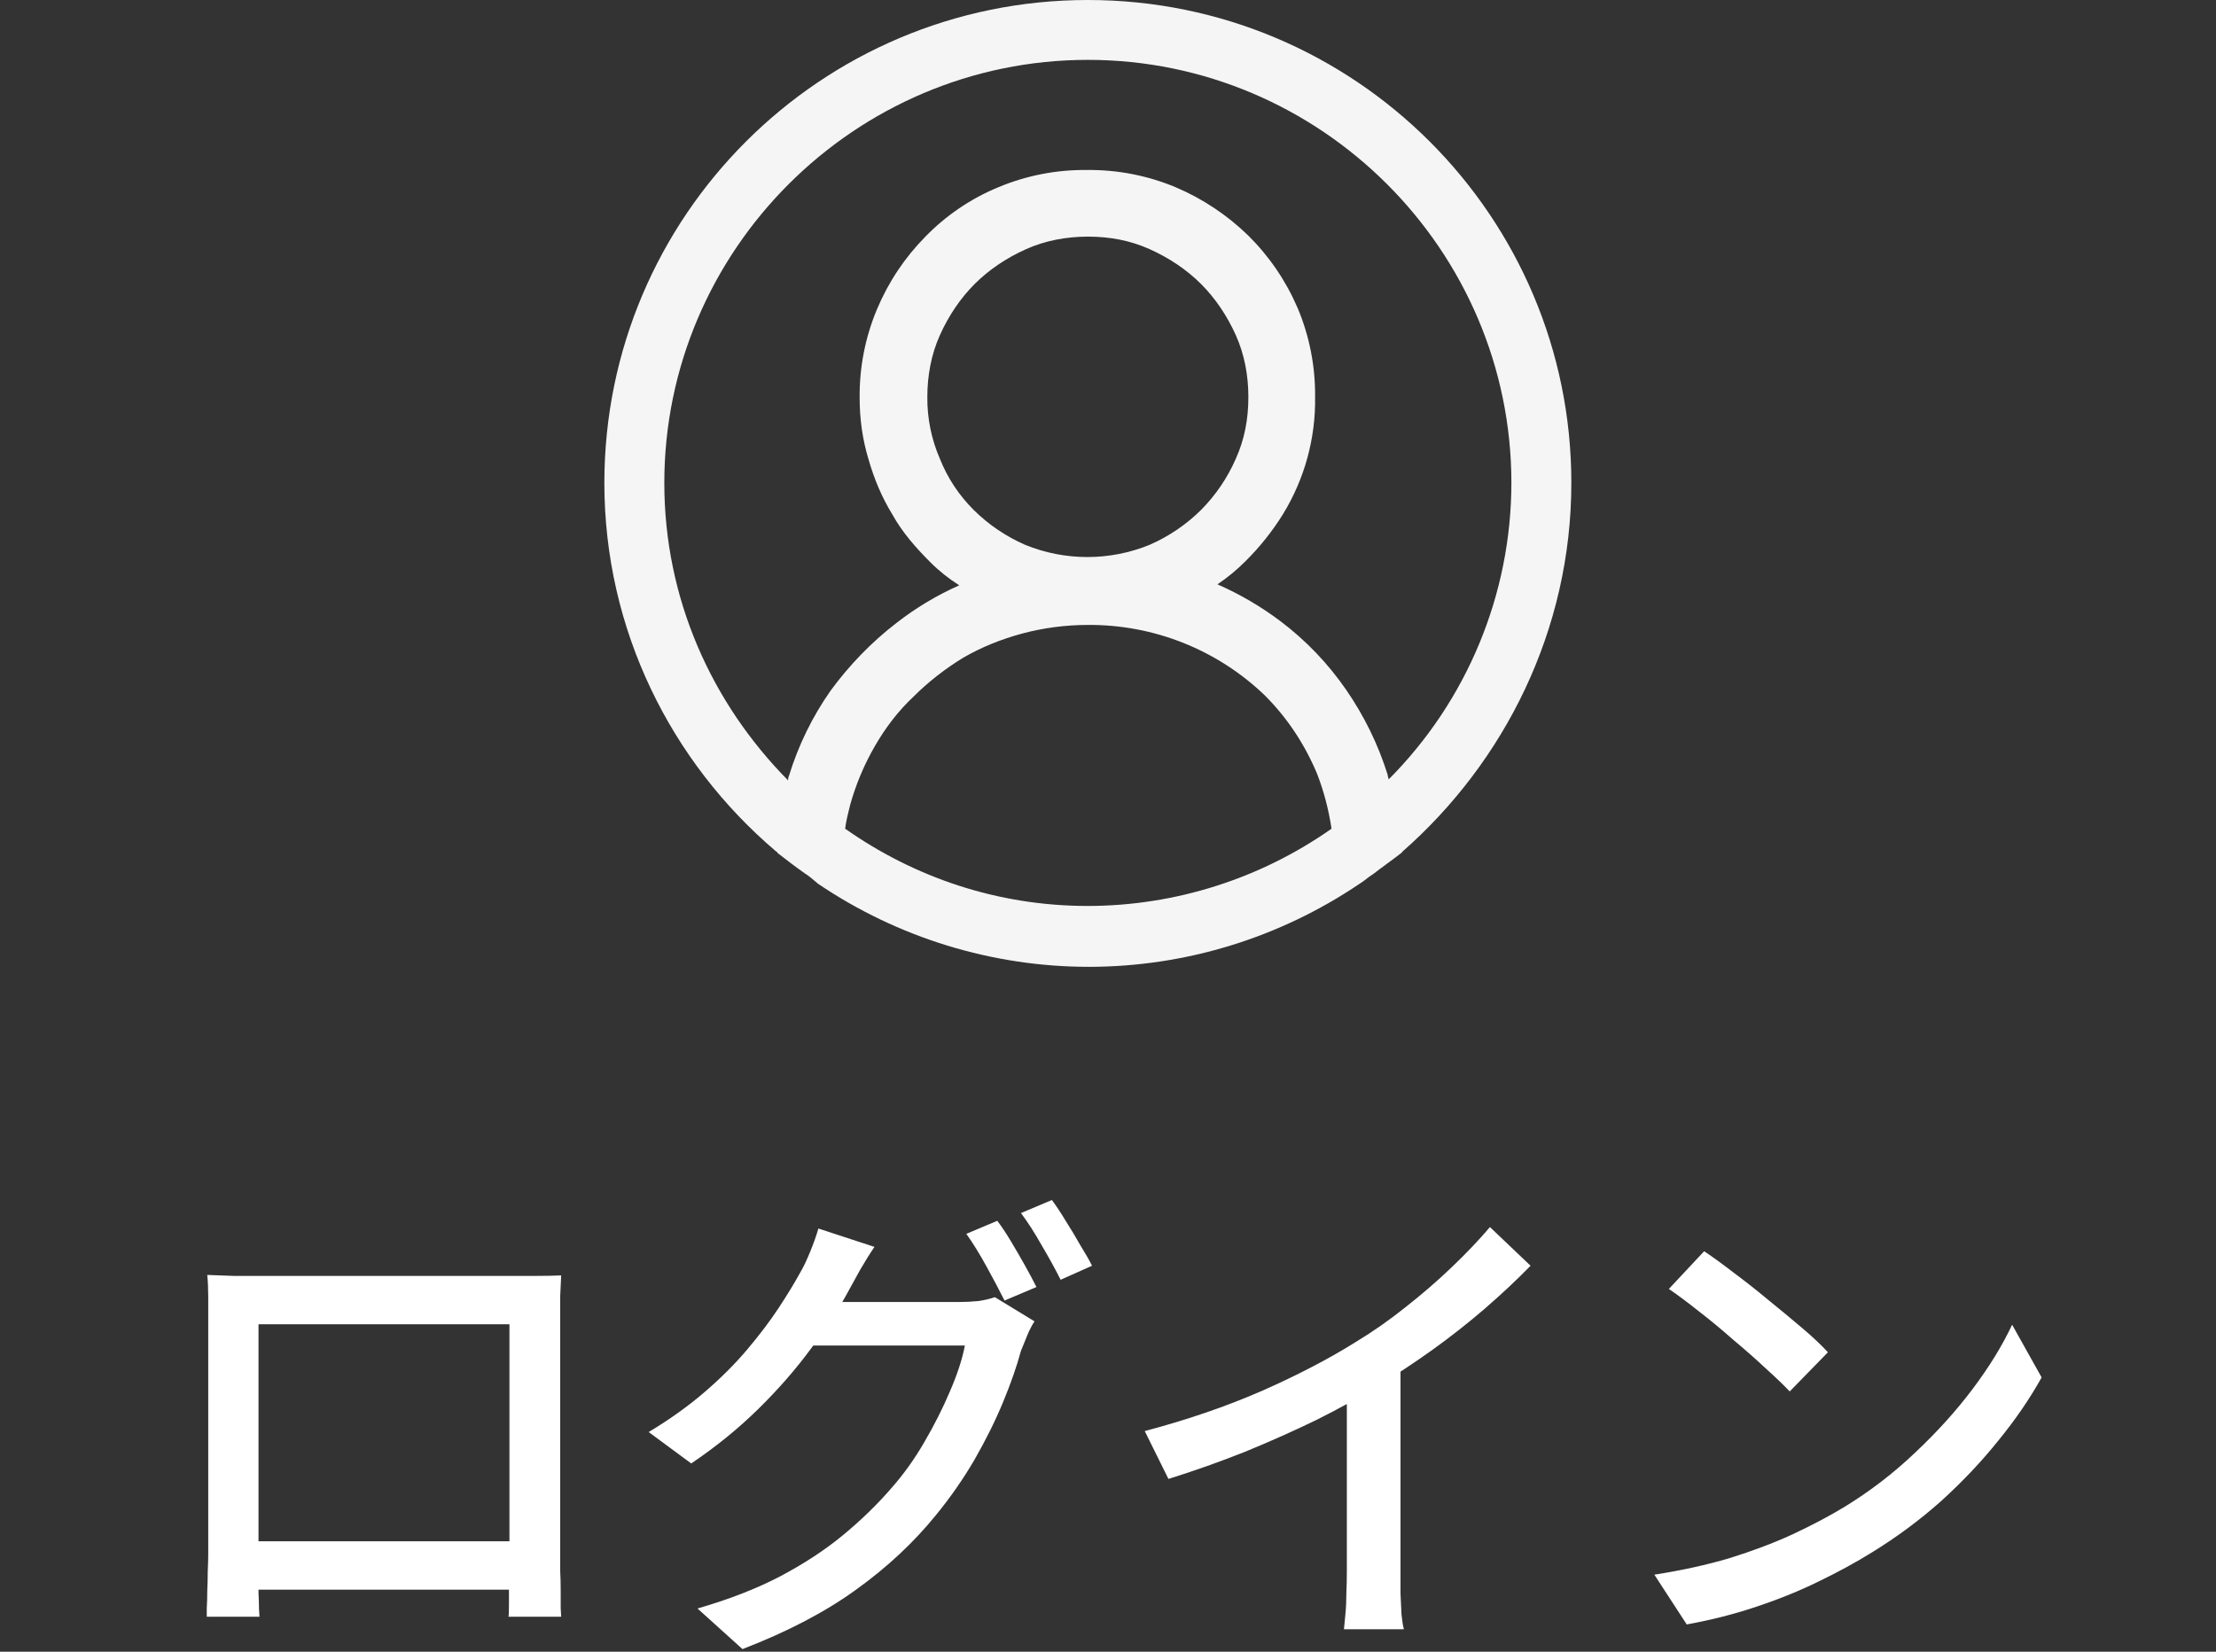 <svg width="55" height="41" viewBox="0 0 55 41" fill="none" xmlns="http://www.w3.org/2000/svg">
<rect x="0" y="0" width="55" height="41" fill="#333333" stroke="none"/>
<g clip-path="url(#clip0_1156_9543)">
<path d="M39 11.988C39 5.37 33.624 0 27 0C20.376 0 15 5.37 15 11.988C15 15.633 16.656 18.918 19.248 21.123C19.272 21.147 19.296 21.147 19.296 21.171C19.512 21.339 19.728 21.507 19.968 21.675C20.088 21.747 20.184 21.841 20.304 21.938C22.288 23.28 24.628 23.999 27.024 24C29.42 23.999 31.76 23.28 33.744 21.938C33.864 21.866 33.96 21.771 34.08 21.698C34.296 21.531 34.536 21.363 34.752 21.195C34.776 21.171 34.8 21.171 34.8 21.147C37.344 18.916 39 15.633 39 11.988ZM27 22.489C24.744 22.489 22.68 21.77 20.976 20.571C21 20.379 21.048 20.189 21.096 19.997C21.239 19.476 21.449 18.977 21.72 18.51C21.984 18.054 22.296 17.646 22.68 17.286C23.04 16.926 23.472 16.591 23.904 16.328C24.36 16.064 24.84 15.871 25.368 15.727C25.9 15.585 26.449 15.513 27 15.513C28.636 15.501 30.212 16.128 31.392 17.262C31.944 17.814 32.376 18.462 32.688 19.204C32.856 19.637 32.976 20.092 33.048 20.571C31.277 21.816 29.165 22.486 27 22.489ZM23.328 11.389C23.117 10.905 23.011 10.382 23.016 9.854C23.016 9.327 23.112 8.799 23.328 8.319C23.544 7.839 23.832 7.409 24.192 7.048C24.552 6.689 24.984 6.402 25.464 6.186C25.944 5.97 26.472 5.874 27 5.874C27.552 5.874 28.056 5.97 28.536 6.186C29.016 6.402 29.448 6.69 29.808 7.048C30.168 7.409 30.456 7.84 30.672 8.319C30.888 8.799 30.984 9.327 30.984 9.854C30.984 10.405 30.888 10.909 30.672 11.388C30.465 11.862 30.172 12.293 29.808 12.66C29.441 13.023 29.009 13.316 28.536 13.523C27.544 13.929 26.432 13.929 25.44 13.523C24.967 13.316 24.535 13.023 24.168 12.66C23.804 12.298 23.518 11.867 23.328 11.389ZM34.464 19.349C34.464 19.3 34.44 19.276 34.44 19.229C34.204 18.477 33.856 17.766 33.408 17.119C32.959 16.468 32.408 15.893 31.776 15.417C31.293 15.054 30.77 14.748 30.216 14.505C30.467 14.337 30.7 14.145 30.912 13.931C31.27 13.577 31.584 13.182 31.848 12.755C32.381 11.882 32.656 10.876 32.64 9.854C32.648 9.097 32.501 8.346 32.208 7.649C31.919 6.976 31.504 6.365 30.984 5.85C30.464 5.342 29.853 4.935 29.184 4.65C28.485 4.357 27.734 4.211 26.976 4.22C26.218 4.211 25.467 4.358 24.768 4.652C24.091 4.933 23.479 5.349 22.968 5.874C22.457 6.391 22.05 7.002 21.768 7.673C21.475 8.37 21.328 9.121 21.336 9.877C21.336 10.405 21.408 10.909 21.552 11.388C21.696 11.892 21.888 12.348 22.152 12.778C22.392 13.21 22.728 13.595 23.088 13.954C23.304 14.171 23.544 14.362 23.808 14.529C23.252 14.777 22.728 15.091 22.248 15.465C21.624 15.945 21.072 16.52 20.616 17.143C20.163 17.788 19.815 18.5 19.584 19.253C19.56 19.3 19.56 19.349 19.56 19.372C17.664 17.454 16.488 14.865 16.488 11.988C16.488 6.21 21.216 1.486 27 1.486C32.784 1.486 37.512 6.21 37.512 11.988C37.509 14.748 36.413 17.394 34.464 19.349Z" fill="#F5F5F5"/>
</g>
<path d="M5.144 31.648C5.392 31.656 5.608 31.664 5.792 31.672C5.984 31.672 6.156 31.672 6.308 31.672C6.412 31.672 6.596 31.672 6.86 31.672C7.124 31.672 7.436 31.672 7.796 31.672C8.156 31.672 8.54 31.672 8.948 31.672C9.364 31.672 9.78 31.672 10.196 31.672C10.612 31.672 10.996 31.672 11.348 31.672C11.708 31.672 12.016 31.672 12.272 31.672C12.536 31.672 12.72 31.672 12.824 31.672C12.96 31.672 13.128 31.672 13.328 31.672C13.536 31.672 13.736 31.668 13.928 31.66C13.92 31.82 13.912 31.992 13.904 32.176C13.904 32.352 13.904 32.524 13.904 32.692C13.904 32.78 13.904 32.944 13.904 33.184C13.904 33.416 13.904 33.7 13.904 34.036C13.904 34.364 13.904 34.72 13.904 35.104C13.904 35.48 13.904 35.856 13.904 36.232C13.904 36.608 13.904 36.96 13.904 37.288C13.904 37.616 13.904 37.896 13.904 38.128C13.904 38.352 13.904 38.504 13.904 38.584C13.904 38.688 13.904 38.824 13.904 38.992C13.912 39.152 13.916 39.316 13.916 39.484C13.916 39.652 13.916 39.796 13.916 39.916C13.924 40.036 13.928 40.108 13.928 40.132H12.62C12.628 40.1 12.632 40.004 12.632 39.844C12.632 39.684 12.632 39.496 12.632 39.28C12.64 39.064 12.644 38.864 12.644 38.68C12.644 38.6 12.644 38.436 12.644 38.188C12.644 37.94 12.644 37.64 12.644 37.288C12.644 36.936 12.644 36.56 12.644 36.16C12.644 35.76 12.644 35.368 12.644 34.984C12.644 34.592 12.644 34.24 12.644 33.928C12.644 33.608 12.644 33.352 12.644 33.16C12.644 32.968 12.644 32.872 12.644 32.872H6.416C6.416 32.872 6.416 32.968 6.416 33.16C6.416 33.344 6.416 33.596 6.416 33.916C6.416 34.236 6.416 34.588 6.416 34.972C6.416 35.356 6.416 35.748 6.416 36.148C6.416 36.548 6.416 36.924 6.416 37.276C6.416 37.628 6.416 37.928 6.416 38.176C6.416 38.424 6.416 38.592 6.416 38.68C6.416 38.792 6.416 38.928 6.416 39.088C6.416 39.24 6.416 39.392 6.416 39.544C6.424 39.688 6.428 39.816 6.428 39.928C6.436 40.04 6.44 40.108 6.44 40.132H5.132C5.132 40.108 5.132 40.036 5.132 39.916C5.14 39.796 5.144 39.656 5.144 39.496C5.152 39.336 5.156 39.176 5.156 39.016C5.164 38.848 5.168 38.704 5.168 38.584C5.168 38.496 5.168 38.336 5.168 38.104C5.168 37.872 5.168 37.592 5.168 37.264C5.168 36.928 5.168 36.572 5.168 36.196C5.168 35.812 5.168 35.432 5.168 35.056C5.168 34.68 5.168 34.328 5.168 34C5.168 33.672 5.168 33.392 5.168 33.16C5.168 32.928 5.168 32.772 5.168 32.692C5.168 32.54 5.168 32.368 5.168 32.176C5.168 31.984 5.16 31.808 5.144 31.648ZM13.124 38.26V39.46H5.804V38.26H13.124ZM24.752 30.304C24.856 30.44 24.968 30.608 25.088 30.808C25.208 31.008 25.324 31.208 25.436 31.408C25.548 31.608 25.644 31.788 25.724 31.948L24.932 32.284C24.812 32.044 24.664 31.764 24.488 31.444C24.312 31.124 24.144 30.852 23.984 30.628L24.752 30.304ZM26.108 29.788C26.22 29.94 26.336 30.116 26.456 30.316C26.584 30.516 26.704 30.716 26.816 30.916C26.936 31.108 27.032 31.276 27.104 31.42L26.324 31.768C26.196 31.512 26.04 31.228 25.856 30.916C25.68 30.604 25.508 30.336 25.34 30.112L26.108 29.788ZM25.676 32.8C25.612 32.896 25.552 33.012 25.496 33.148C25.44 33.284 25.388 33.412 25.34 33.532C25.236 33.916 25.088 34.34 24.896 34.804C24.704 35.268 24.468 35.744 24.188 36.232C23.908 36.712 23.588 37.172 23.228 37.612C22.676 38.292 22.016 38.908 21.248 39.46C20.488 40.012 19.548 40.504 18.428 40.936L17.312 39.928C18.088 39.704 18.768 39.44 19.352 39.136C19.944 38.824 20.464 38.484 20.912 38.116C21.368 37.74 21.772 37.348 22.124 36.94C22.428 36.596 22.7 36.216 22.94 35.8C23.188 35.376 23.4 34.956 23.576 34.54C23.76 34.116 23.884 33.736 23.948 33.4H19.676L20.132 32.32C20.236 32.32 20.412 32.32 20.66 32.32C20.916 32.32 21.204 32.32 21.524 32.32C21.852 32.32 22.172 32.32 22.484 32.32C22.804 32.32 23.08 32.32 23.312 32.32C23.552 32.32 23.712 32.32 23.792 32.32C23.96 32.32 24.124 32.312 24.284 32.296C24.444 32.272 24.58 32.24 24.692 32.2L25.676 32.8ZM21.704 30.952C21.584 31.128 21.464 31.32 21.344 31.528C21.232 31.736 21.144 31.896 21.08 32.008C20.832 32.472 20.516 32.96 20.132 33.472C19.756 33.984 19.32 34.484 18.824 34.972C18.328 35.46 17.772 35.912 17.156 36.328L16.1 35.548C16.62 35.236 17.084 34.904 17.492 34.552C17.9 34.2 18.252 33.848 18.548 33.496C18.852 33.136 19.112 32.792 19.328 32.464C19.544 32.136 19.724 31.84 19.868 31.576C19.94 31.456 20.02 31.288 20.108 31.072C20.196 30.856 20.264 30.664 20.312 30.496L21.704 30.952ZM28.412 35.524C29.468 35.244 30.436 34.912 31.316 34.528C32.204 34.136 32.98 33.732 33.644 33.316C34.068 33.06 34.48 32.772 34.88 32.452C35.288 32.132 35.672 31.8 36.032 31.456C36.392 31.112 36.708 30.78 36.98 30.46L37.988 31.42C37.636 31.78 37.256 32.136 36.848 32.488C36.44 32.84 36.008 33.18 35.552 33.508C35.104 33.828 34.644 34.132 34.172 34.42C33.732 34.692 33.232 34.968 32.672 35.248C32.112 35.52 31.52 35.784 30.896 36.04C30.272 36.288 29.64 36.512 29 36.712L28.412 35.524ZM33.428 33.94L34.76 33.592V39.028C34.76 39.188 34.76 39.364 34.76 39.556C34.768 39.74 34.776 39.912 34.784 40.072C34.8 40.232 34.82 40.356 34.844 40.444H33.356C33.364 40.356 33.376 40.232 33.392 40.072C33.408 39.912 33.416 39.74 33.416 39.556C33.424 39.364 33.428 39.188 33.428 39.028V33.94ZM42.296 31.06C42.512 31.204 42.76 31.384 43.04 31.6C43.32 31.808 43.604 32.032 43.892 32.272C44.188 32.512 44.468 32.744 44.732 32.968C44.996 33.192 45.208 33.392 45.368 33.568L44.42 34.54C44.268 34.38 44.068 34.188 43.82 33.964C43.572 33.732 43.304 33.496 43.016 33.256C42.736 33.008 42.456 32.776 42.176 32.56C41.896 32.336 41.644 32.148 41.42 31.996L42.296 31.06ZM41.06 39.088C41.732 38.984 42.352 38.848 42.92 38.68C43.488 38.504 44.008 38.308 44.48 38.092C44.96 37.868 45.392 37.64 45.776 37.408C46.416 37.016 47.004 36.564 47.54 36.052C48.084 35.54 48.56 35.012 48.968 34.468C49.376 33.924 49.7 33.396 49.94 32.884L50.672 34.192C50.384 34.712 50.028 35.232 49.604 35.752C49.188 36.272 48.716 36.772 48.188 37.252C47.66 37.724 47.084 38.152 46.46 38.536C46.06 38.784 45.62 39.024 45.14 39.256C44.668 39.488 44.156 39.696 43.604 39.88C43.06 40.064 42.48 40.212 41.864 40.324L41.06 39.088Z" fill="white"/>
<defs>
<clipPath id="clip0_1156_9543">
<rect width="24" height="24" fill="white" transform="translate(15)"/>
</clipPath>
</defs>
</svg>
